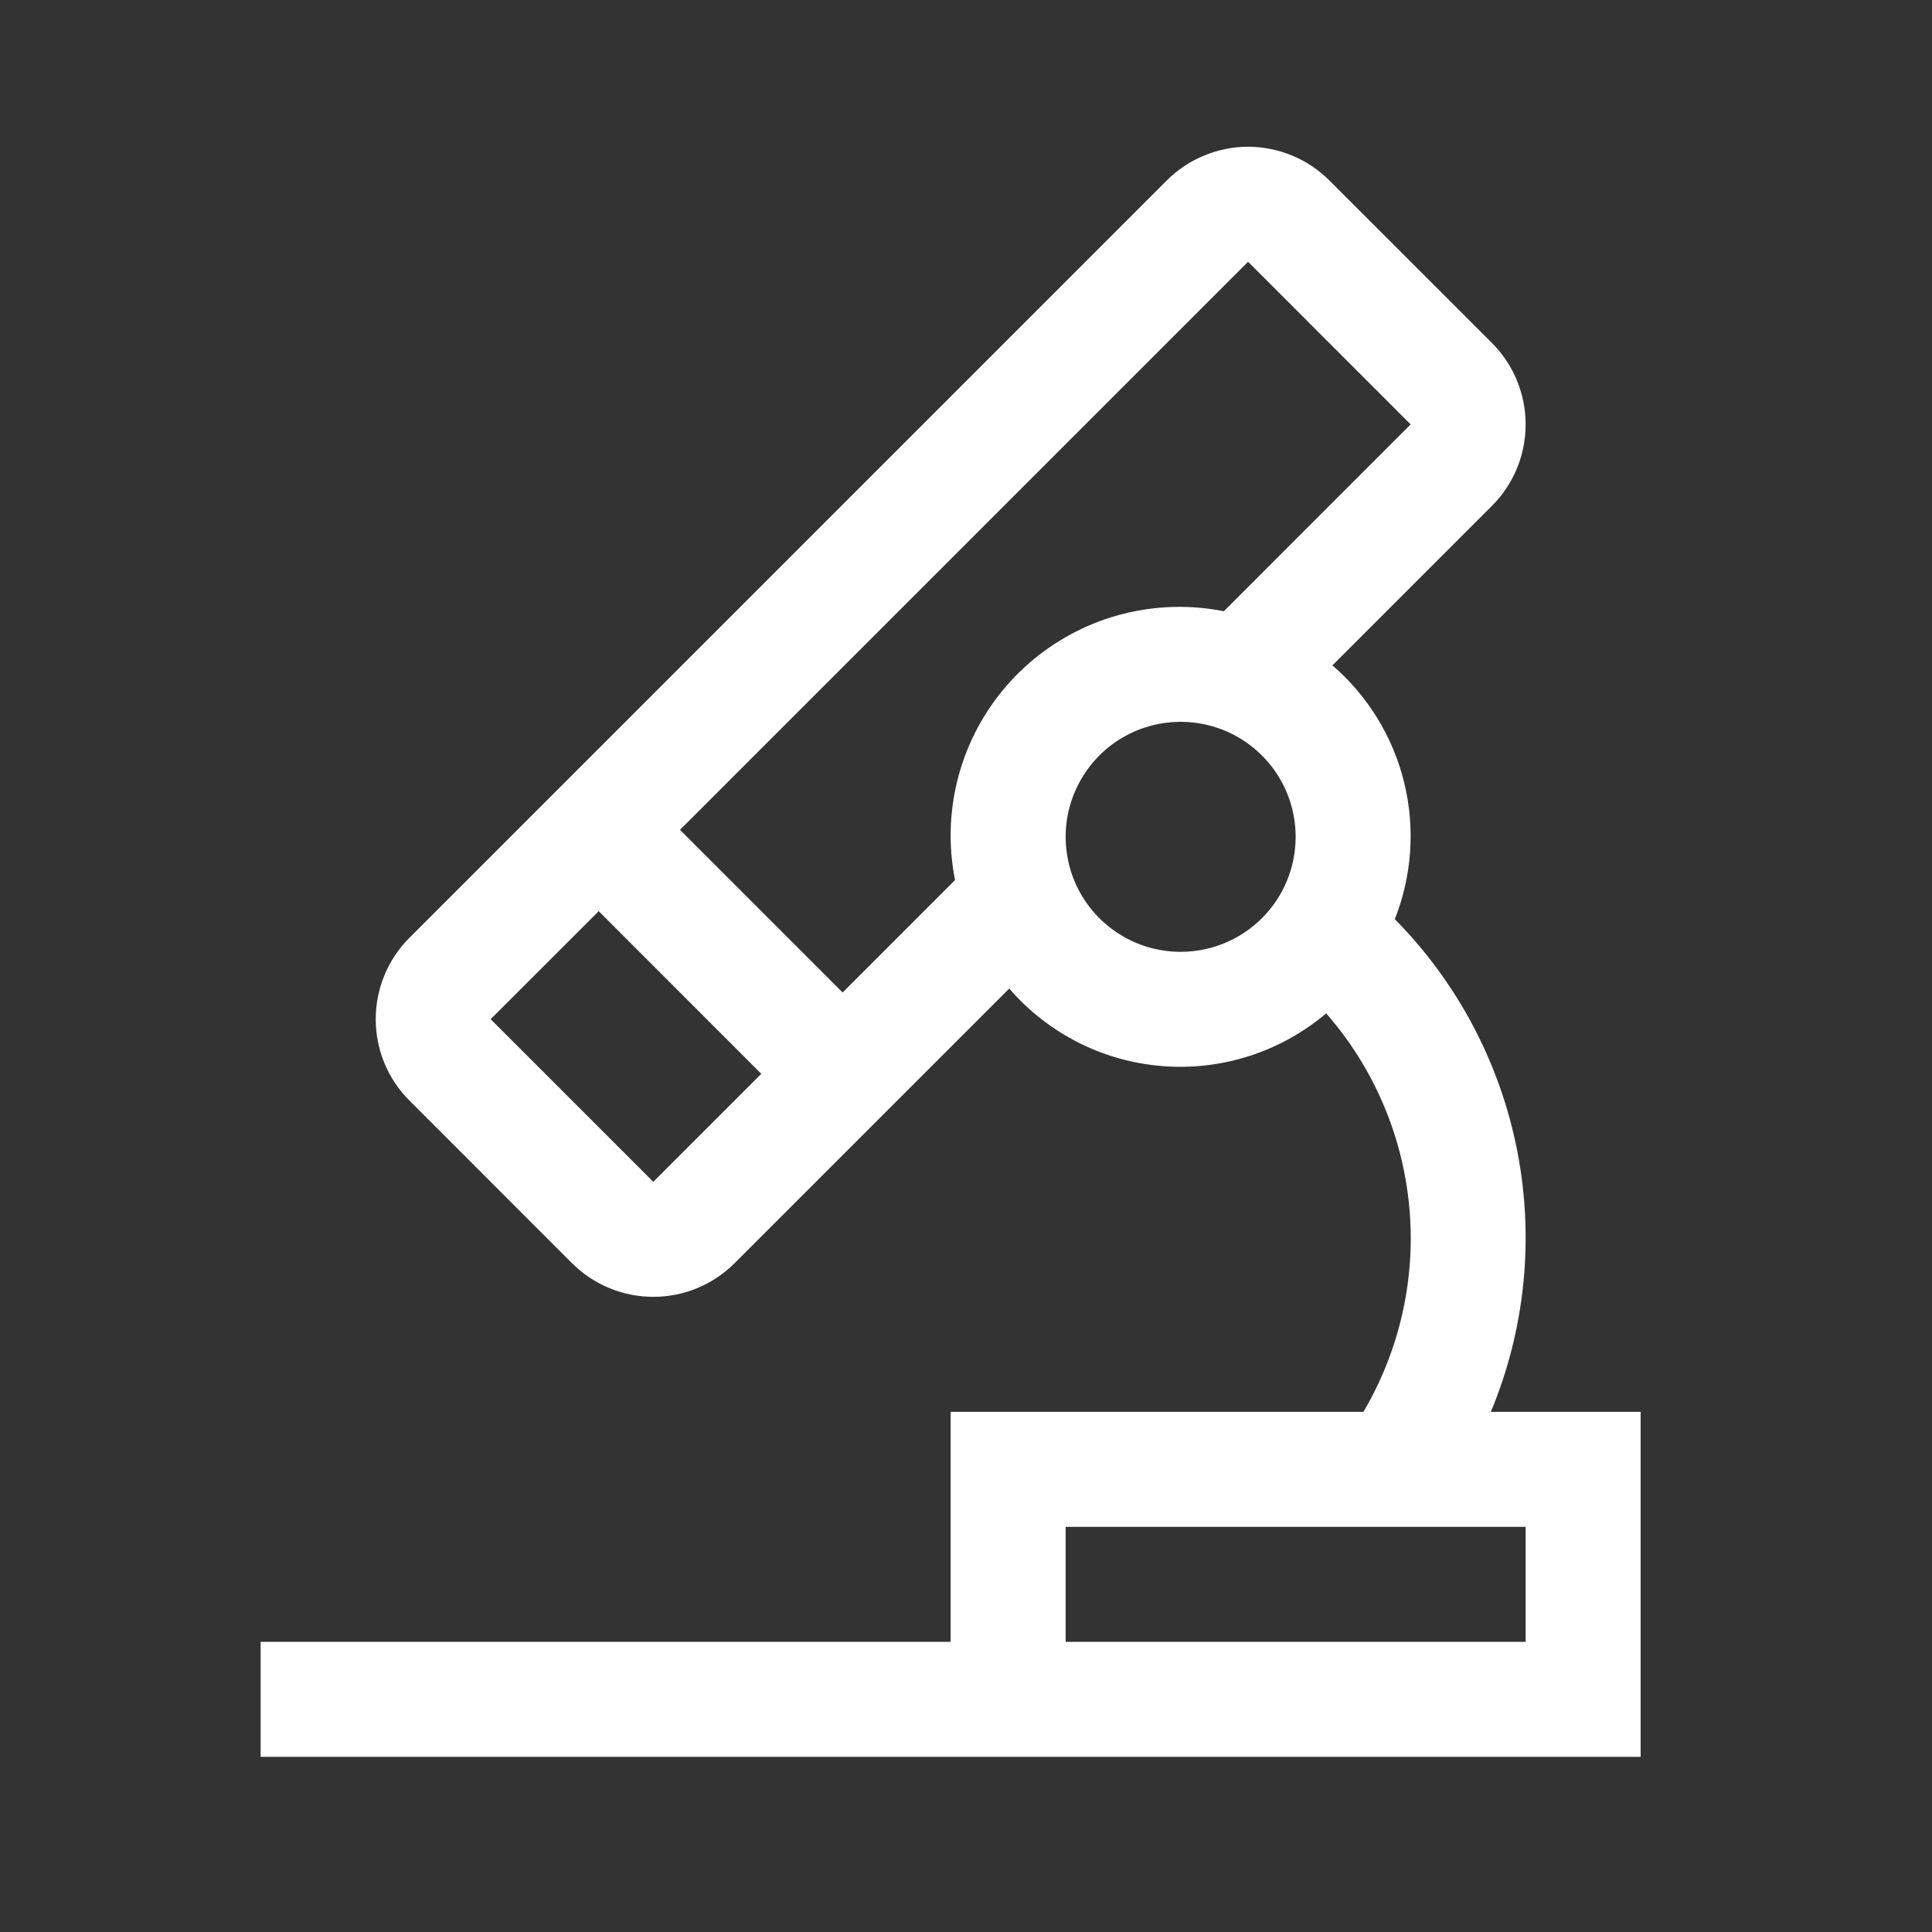 <?xml version="1.0" encoding="UTF-8"?> <svg xmlns="http://www.w3.org/2000/svg" width="21" height="21" viewBox="0 0 21 21" fill="none"><rect x="0" y="0" width="21" height="21" fill="#333333" stroke="none"/><g id="carbon:microscope"><path id="Vector" d="M16.205 15.346C16.578 14.45 16.678 13.464 16.492 12.511C16.306 11.558 15.843 10.681 15.161 9.991C15.348 9.518 15.384 8.998 15.262 8.503C15.141 8.009 14.868 7.565 14.483 7.232L16.218 5.497C16.452 5.263 16.583 4.945 16.583 4.613C16.583 4.282 16.452 3.964 16.218 3.729L14.45 1.962C14.334 1.846 14.196 1.753 14.045 1.691C13.893 1.628 13.73 1.595 13.566 1.595C13.402 1.595 13.239 1.628 13.088 1.691C12.936 1.753 12.798 1.846 12.682 1.962L4.45 10.194C4.215 10.429 4.084 10.747 4.084 11.078C4.084 11.41 4.215 11.728 4.45 11.962L6.217 13.73C6.333 13.846 6.471 13.938 6.623 14.001C6.774 14.064 6.937 14.096 7.101 14.096C7.265 14.096 7.428 14.064 7.58 14.001C7.731 13.938 7.869 13.846 7.985 13.73L10.97 10.745C11.393 11.235 11.992 11.538 12.637 11.588C13.282 11.639 13.921 11.433 14.415 11.015C14.93 11.603 15.245 12.338 15.318 13.115C15.391 13.893 15.216 14.673 14.82 15.346H10.333V17.846H2.833V19.096H17.833V15.346H16.205ZM7.101 12.846L5.333 11.078L6.508 9.904L8.275 11.672L7.101 12.846ZM10.333 9.096C10.334 9.254 10.35 9.411 10.381 9.566L9.159 10.788L7.391 9.02L13.566 2.845L15.333 4.613L13.303 6.644C12.941 6.572 12.568 6.582 12.211 6.672C11.853 6.762 11.521 6.931 11.236 7.166C10.952 7.4 10.724 7.695 10.567 8.029C10.411 8.363 10.331 8.727 10.333 9.096ZM12.833 10.346C12.586 10.346 12.344 10.273 12.139 10.135C11.933 9.998 11.773 9.803 11.678 9.574C11.584 9.346 11.559 9.095 11.607 8.852C11.656 8.61 11.775 8.387 11.949 8.212C12.124 8.037 12.347 7.918 12.589 7.87C12.832 7.822 13.083 7.847 13.312 7.941C13.54 8.036 13.735 8.196 13.873 8.402C14.01 8.607 14.083 8.849 14.083 9.096C14.083 9.428 13.952 9.746 13.717 9.98C13.483 10.214 13.165 10.346 12.833 10.346ZM16.583 17.846H11.583V16.596H16.583V17.846Z" fill="white"></path></g></svg> 